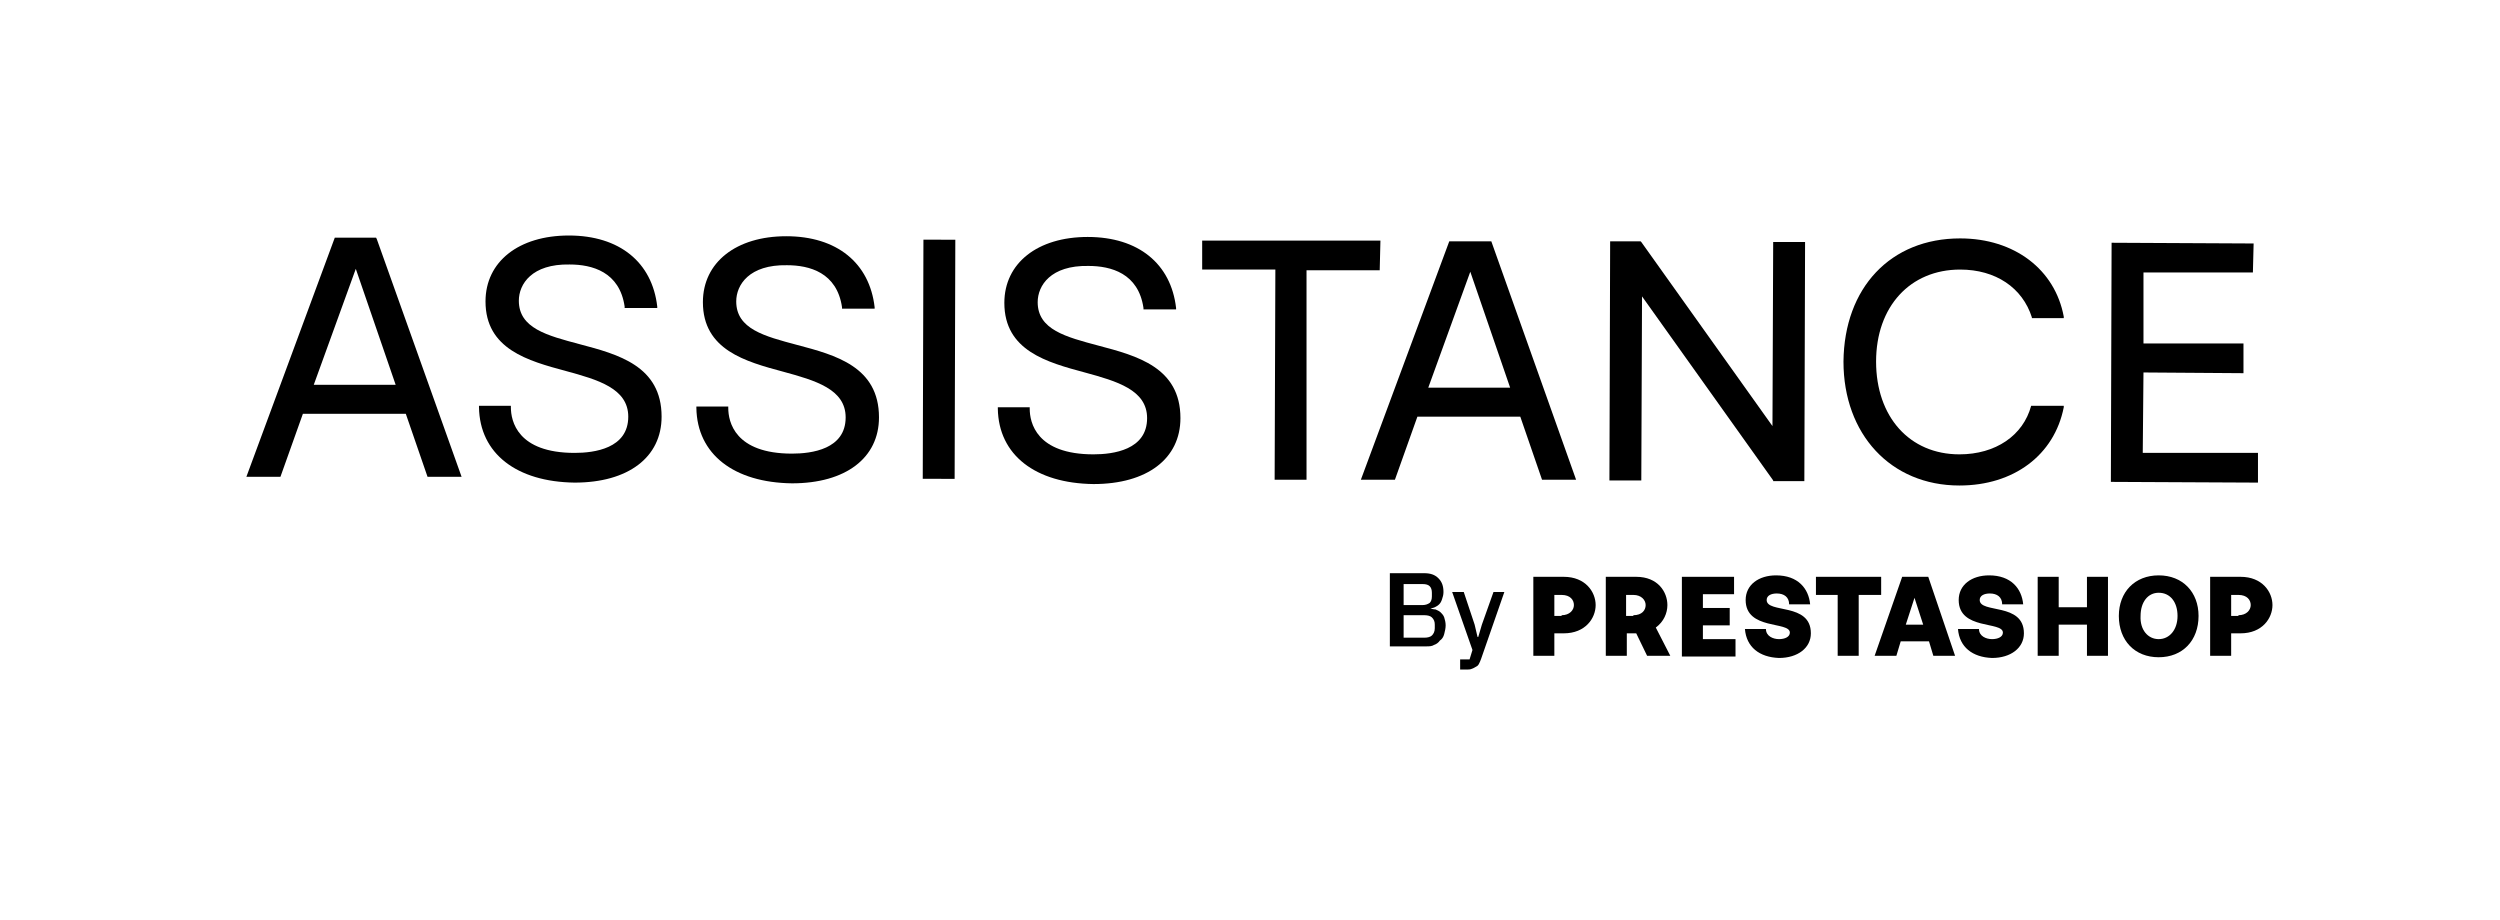 <svg width="345" height="127" viewBox="0 0 345 127" fill="none" xmlns="http://www.w3.org/2000/svg">
<path d="M192 79.1H196.5C197.4 79.1 198 79.3 198.5 79.8C199 80.3 199.2 80.9 199.2 81.7C199.2 82.1 199.1 82.4 199 82.7C198.9 83 198.8 83.2 198.6 83.4C198.4 83.6 198.2 83.7 198 83.8C197.8 83.9 197.6 83.9 197.4 84C197.6 84 197.8 84.1 198.1 84.1C198.3 84.2 198.6 84.3 198.8 84.5C199 84.7 199.2 84.9 199.3 85.2C199.4 85.5 199.5 85.9 199.5 86.3C199.5 86.7 199.4 87.1 199.3 87.5C199.2 87.9 199 88.2 198.7 88.4C198.5 88.7 198.2 88.9 197.9 89C197.6 89.2 197.2 89.2 196.8 89.2H191.8V79.1H192ZM193.7 83.5H196.3C196.7 83.5 197 83.4 197.3 83.2C197.5 83 197.6 82.7 197.6 82.3V81.8C197.6 81.4 197.5 81.1 197.3 80.9C197.1 80.7 196.8 80.6 196.3 80.6H193.7V83.5ZM193.7 88H196.6C197 88 197.4 87.9 197.6 87.7C197.8 87.5 198 87.2 198 86.7V86.2C198 85.8 197.9 85.5 197.6 85.2C197.4 85 197 84.9 196.6 84.9H193.7V88Z" fill="black"/>
<path d="M206.1 81.7H207.6L204.4 90.9C204.3 91.2 204.2 91.4 204.1 91.6C204 91.8 203.9 91.9 203.7 92C203.5 92.1 203.4 92.2 203.1 92.3C202.9 92.4 202.6 92.4 202.3 92.4H201.5V91H202.8L203.2 89.7L200.4 81.7H202L203.5 86.2L203.9 87.9H204L204.5 86.2L206.1 81.7Z" fill="black"/>
<path d="M211.6 79.6H215.8C218.8 79.6 220.2 81.7 220.2 83.5C220.2 85.3 218.8 87.4 215.8 87.4H214.5V90.5H211.6V79.6ZM215.5 84.9C216.6 84.9 217.2 84.2 217.2 83.5C217.2 82.8 216.7 82.1 215.5 82.1H214.5V85H215.5V84.9Z" fill="black"/>
<path d="M221.6 79.6H225.8C228.8 79.6 230.1 81.7 230.1 83.5C230.1 84.6 229.6 85.8 228.5 86.6L230.5 90.5H227.3L225.8 87.4H224.5V90.5H221.6V79.6ZM225.4 84.9C226.6 84.9 227.1 84.2 227.1 83.5C227.1 82.8 226.5 82.1 225.4 82.1H224.4V85H225.4V84.9Z" fill="black"/>
<path d="M232.1 79.6H239.3V82H235V83.9H238.7V86.3H235V88.2H239.5V90.6H232.1V79.6Z" fill="black"/>
<path d="M240.8 86.8H243.7C243.7 87.8 244.7 88.2 245.5 88.2C246.3 88.2 247 87.9 247 87.3C247 85.7 240.9 87 240.9 82.8C240.9 80.7 242.7 79.4 245.1 79.4C248.1 79.4 249.6 81.2 249.8 83.4H246.9C246.9 82.4 246.2 81.9 245.2 81.9C244.4 81.9 243.8 82.2 243.8 82.8C243.8 84.7 249.9 83.1 249.9 87.4C249.9 89.4 248.1 90.8 245.5 90.8C242.8 90.7 241 89.3 240.8 86.8Z" fill="black"/>
<path d="M253.7 82.1H250.6V79.6H259.6V82.1H256.5V90.5H253.6V82.1H253.7Z" fill="black"/>
<path d="M262.5 79.6H266.1L269.8 90.5H266.8L266.2 88.5H262.3L261.7 90.5H258.7L262.5 79.6ZM265.4 86.2L264.2 82.5L263 86.2H265.4Z" fill="black"/>
<path d="M270.2 86.8H273.1C273.1 87.8 274.1 88.2 274.9 88.2C275.7 88.2 276.4 87.9 276.4 87.3C276.4 85.7 270.3 87 270.3 82.8C270.3 80.7 272.1 79.4 274.5 79.4C277.5 79.4 279 81.2 279.2 83.4H276.3C276.3 82.4 275.6 81.9 274.6 81.9C273.8 81.9 273.2 82.2 273.2 82.8C273.2 84.7 279.3 83.1 279.3 87.4C279.3 89.4 277.5 90.8 274.9 90.8C272.2 90.7 270.4 89.3 270.2 86.8Z" fill="black"/>
<path d="M281.2 79.6H284.1V83.8H288V79.6H290.9V90.5H288V86.2H284.1V90.5H281.2V79.6Z" fill="black"/>
<path d="M292.4 85C292.4 81.7 294.6 79.4 297.9 79.4C301.2 79.4 303.4 81.7 303.4 85C303.4 88.4 301.2 90.7 297.9 90.7C294.6 90.7 292.4 88.4 292.4 85ZM297.9 88.2C299.4 88.2 300.5 86.9 300.5 85C300.5 83.1 299.5 81.8 297.9 81.8C296.4 81.8 295.4 83.1 295.4 85C295.3 86.9 296.4 88.2 297.9 88.2Z" fill="black"/>
<path d="M305 79.6H309.2C312.2 79.6 313.6 81.7 313.6 83.5C313.6 85.3 312.2 87.4 309.2 87.4H307.9V90.5H305V79.6ZM308.9 84.9C310 84.9 310.6 84.2 310.6 83.5C310.6 82.8 310.1 82.1 308.9 82.1H307.9V85H308.9V84.9Z" fill="black"/>
<path d="M51.9 32.8H46.2L34 65.8H38.7L41.8 57.1H56L59 65.8H63.7L52 33L51.9 32.8ZM54.6 53.1H43.3L49.1 37.1L54.6 53.1Z" fill="black"/>
<path d="M80 47.5C75.5 46.3 71.6 45.3 71.6 41.5C71.6 39.2 73.4 36.4 78.6 36.5C81.7 36.5 85.5 37.5 86.2 42.3V42.5H90.7V42.3C90 36.2 85.5 32.5 78.5 32.5C71.6 32.5 67 36.1 67 41.6C67 48.2 72.9 49.8 78.1 51.2C82.5 52.4 86.7 53.6 86.7 57.5C86.7 61.9 82 62.5 79.3 62.5C71.4 62.5 70.5 58.1 70.5 56.2V56H66.1V56.2C66.2 62.6 71.3 66.5 79.3 66.6C86.7 66.6 91.3 63.1 91.3 57.5C91.3 50.5 85.3 48.9 80 47.5Z" fill="black"/>
<path d="M110 47.6C105.5 46.4 101.6 45.4 101.6 41.6C101.6 39.3 103.4 36.5 108.6 36.6C111.7 36.6 115.5 37.6 116.2 42.4V42.6H120.7V42.4C120 36.3 115.5 32.6 108.5 32.6C101.6 32.6 97 36.2 97 41.7C97 48.3 102.9 49.9 108.1 51.3C112.5 52.5 116.7 53.7 116.7 57.6C116.7 62 112 62.6 109.3 62.6C101.4 62.6 100.5 58.2 100.5 56.3V56.1H96.1V56.3C96.2 62.7 101.3 66.6 109.3 66.7C116.7 66.7 121.3 63.2 121.3 57.6C121.3 50.6 115.3 49 110 47.6Z" fill="black"/>
<path d="M127.434 33.072L127.339 66.072L131.739 66.084L131.834 33.084L127.434 33.072Z" fill="black"/>
<path d="M151.6 47.7C147.1 46.5 143.2 45.5 143.2 41.7C143.2 39.4 145 36.6 150.2 36.7C153.3 36.7 157.1 37.7 157.8 42.5V42.7H162.3V42.5C161.6 36.4 157.1 32.7 150.1 32.7C143.2 32.7 138.6 36.3 138.6 41.8C138.6 48.4 144.5 50 149.7 51.4C154.1 52.6 158.3 53.8 158.3 57.7C158.3 62.1 153.6 62.7 150.9 62.7C143 62.7 142.1 58.3 142.1 56.4V56.2H137.7V56.4C137.8 62.8 142.9 66.7 150.9 66.8C158.3 66.8 162.9 63.3 162.9 57.7C162.9 50.7 156.9 49.1 151.6 47.7Z" fill="black"/>
<path d="M190.5 33.2H165.9V37.2H176L175.9 66.2H180.3V37.3H190.4L190.5 33.2Z" fill="black"/>
<path d="M205.7 33.3H200L187.8 66.2H192.5L195.6 57.5H209.8L212.8 66.2H217.5L205.8 33.3H205.7ZM208.4 53.5H197.1L202.9 37.5L208.4 53.5Z" fill="black"/>
<path d="M244.6 58.8L226.5 33.4L226.4 33.3H222.2L222.1 66.3H226.5L226.6 40.9L244.7 66.3V66.4H249L249.1 33.4H244.7L244.6 58.8Z" fill="black"/>
<path d="M280.3 56C279.2 60.1 275.4 62.7 270.4 62.7C263.5 62.7 258.9 57.5 258.9 49.9C258.9 42.3 263.6 37.2 270.5 37.2C275.4 37.2 279.1 39.7 280.4 43.8V43.9H284.8V43.7C283.6 37.2 278 32.9 270.5 32.9C260.9 32.9 254.5 39.7 254.4 49.9C254.4 59.9 260.9 67 270.4 67C277.9 67 283.5 62.8 284.8 56.2V56H280.3Z" fill="black"/>
<path d="M295.7 62.5L295.8 51.4L309.6 51.5V47.4H295.8V37.6H310.9L311 33.6L291.4 33.5L291.3 66.5L311.6 66.6V62.5H295.7Z" fill="black"/>
</svg>
